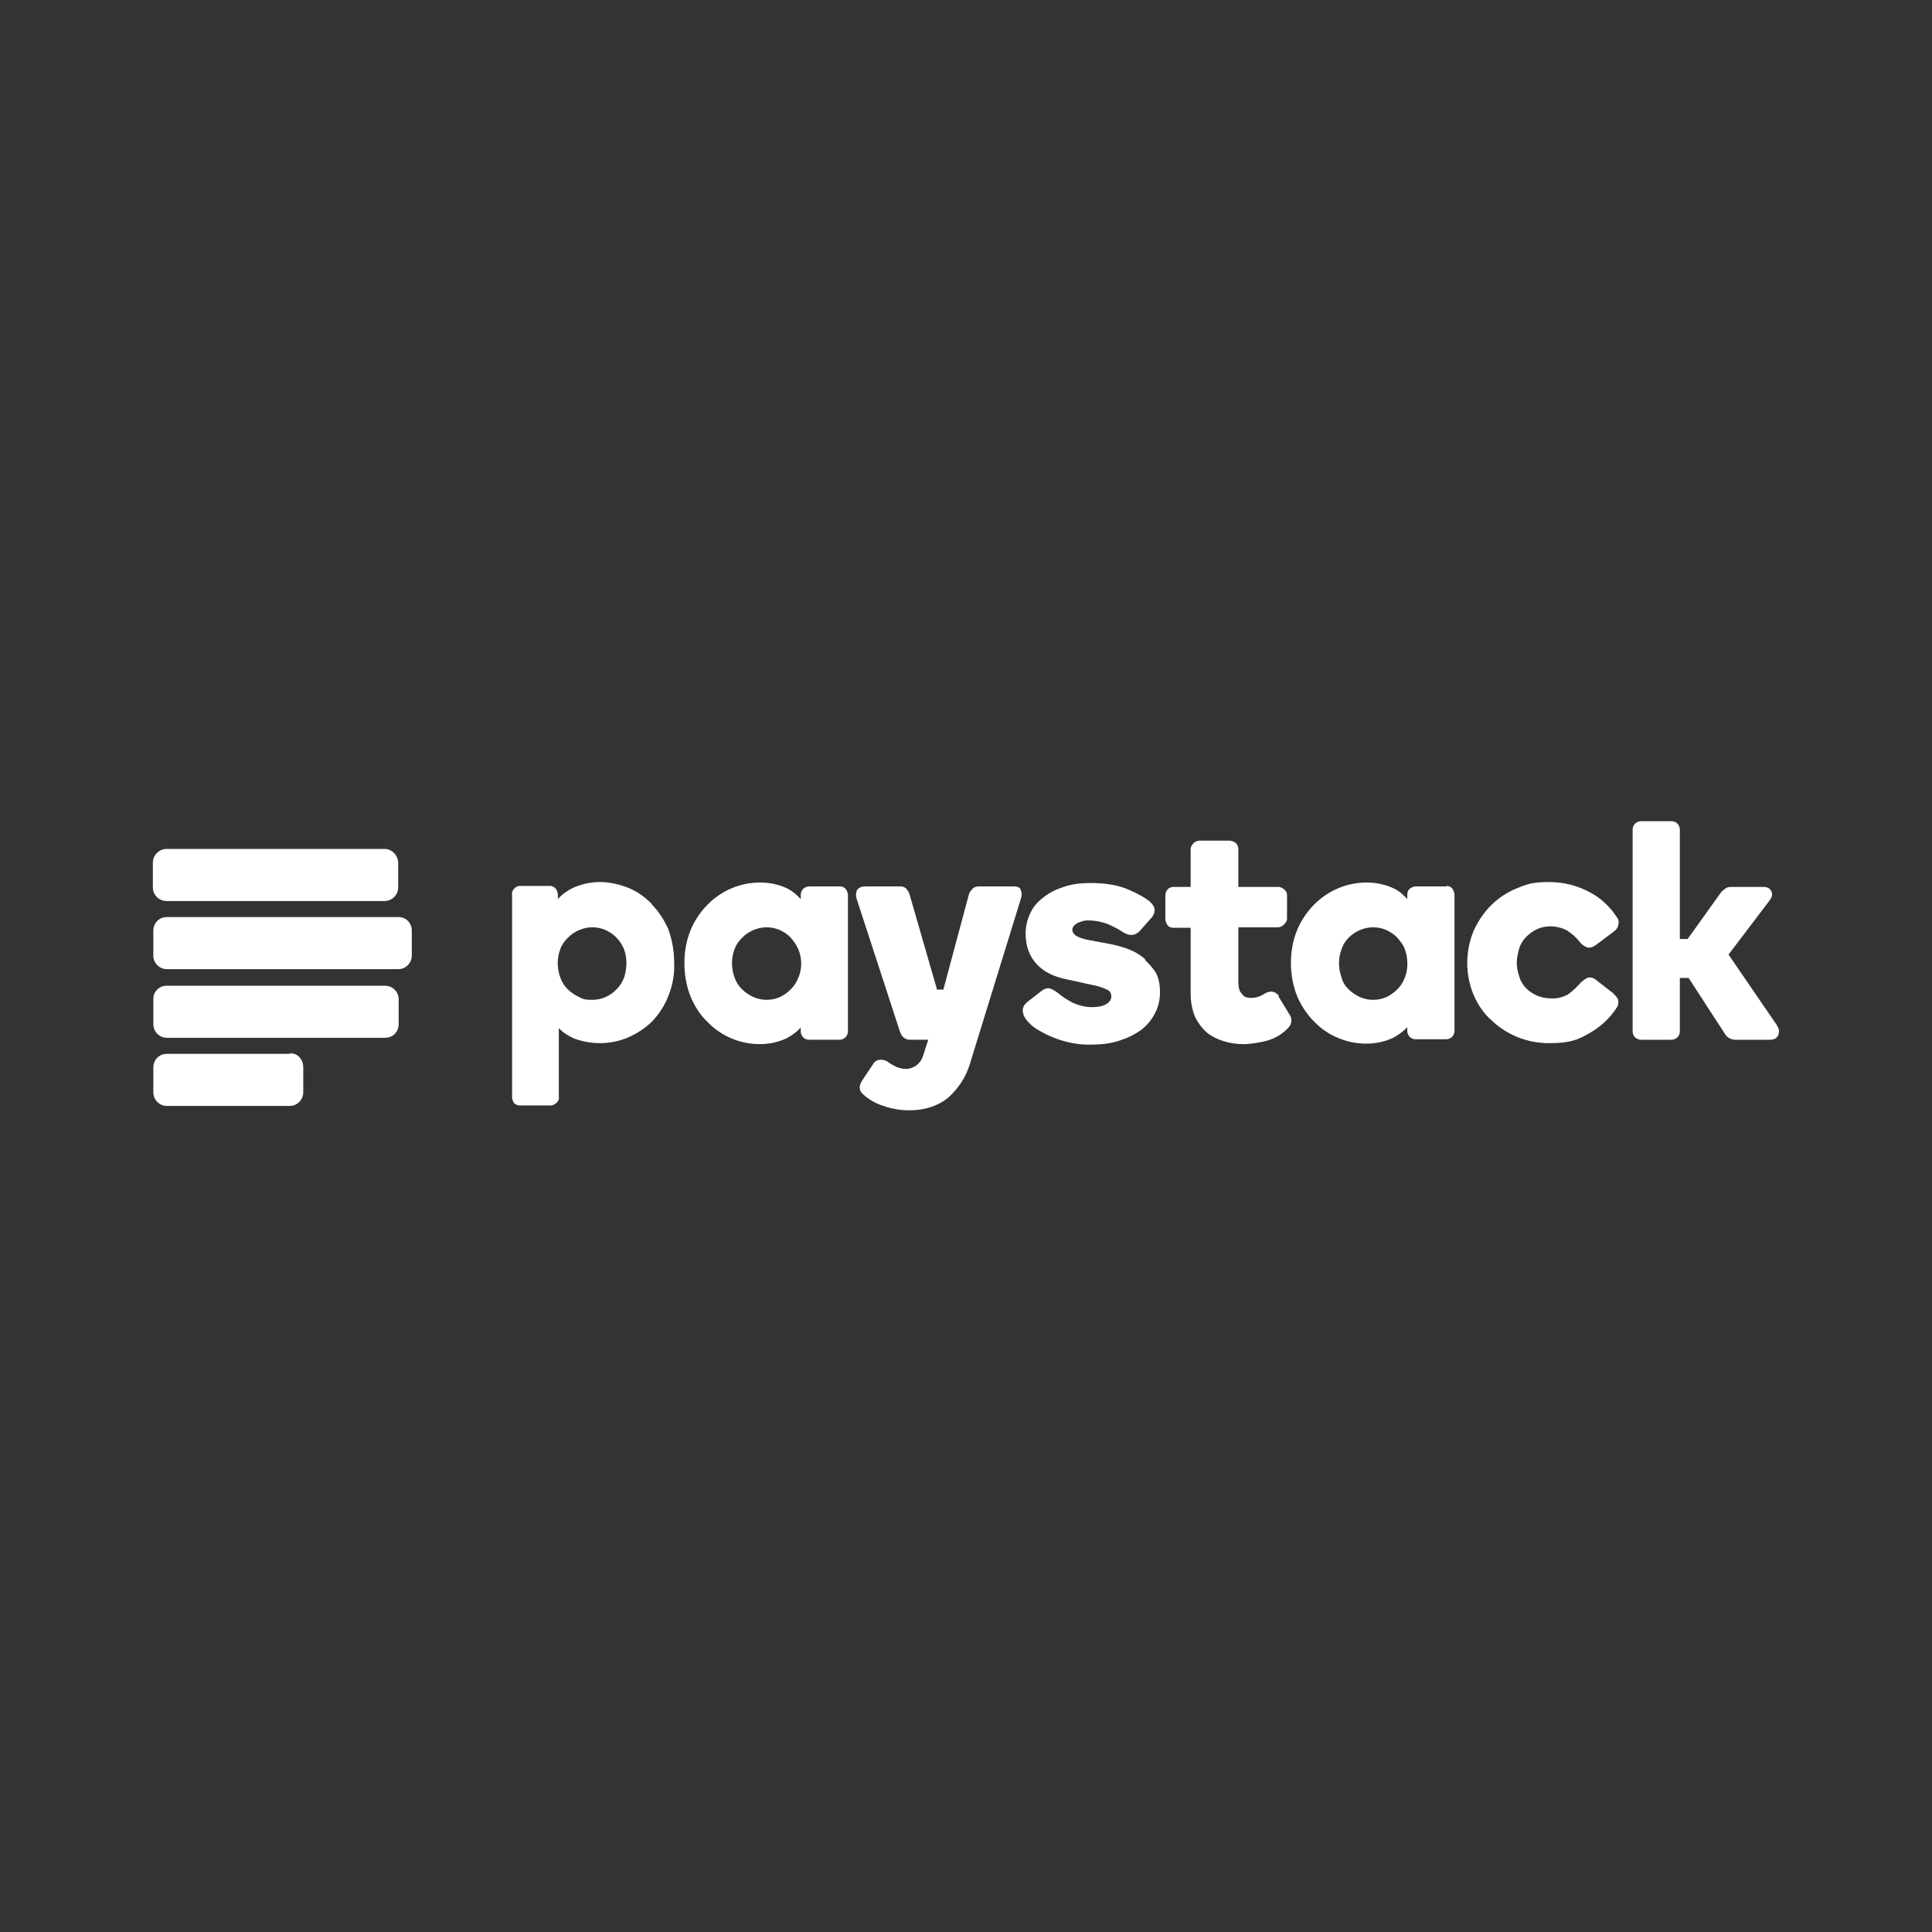 <?xml version="1.0" encoding="UTF-8"?>
<svg xmlns="http://www.w3.org/2000/svg" version="1.1" viewBox="0 0 396.9 396.9">
  <rect x="0" y="0" width="396.9" height="396.9" fill="#333333" stroke="none"/>
  <defs>
    <style>
      .cls-1 {
        fill: #fff;
      }
    </style>
  </defs>
  <!-- Generator: Adobe Illustrator 28.6.0, SVG Export Plug-In . SVG Version: 1.2.0 Build 709)  -->
  <g>
    <g id="Warstwa_1">
      <g>
        <path class="cls-1" d="M79,174.4h-44.8c-1.5,0-2.8,1.3-2.8,2.8v5.1c0,1.6,1.3,2.8,2.8,2.8h44.8c1.6,0,2.8-1.3,2.8-2.8v-5c0-1.6-1.3-2.9-2.8-2.9h0ZM79,202.5h-44.8c-.7,0-1.4.3-1.9.8-.6.6-.8,1.2-.8,2v5.1c0,1.6,1.3,2.8,2.8,2.8h44.8c1.6,0,2.8-1.2,2.8-2.8v-5.1c0-1.6-1.3-2.8-2.8-2.8ZM59.4,216.5h-25.2c-.7,0-1.4.3-1.9.8s-.8,1.2-.8,2v5.1c0,1.6,1.3,2.8,2.8,2.8h25.2c1.6,0,2.8-1.3,2.8-2.8v-5.1c0-1.7-1.2-3-2.7-2.9ZM81.8,188.4h-47.6c-.7,0-1.4.3-1.9.8s-.8,1.2-.8,2v5.1c0,1.6,1.3,2.8,2.8,2.8h47.5c1.6,0,2.8-1.3,2.8-2.8v-5.1c0-1.6-1.2-2.8-2.7-2.8Z"/>
        <path class="cls-1" d="M133.9,185.7c-1.4-1.4-3-2.6-4.8-3.3s-3.8-1.2-5.8-1.2c-1.9,0-3.8.4-5.6,1.2-1.2.6-2.2,1.3-3.1,2.3v-.9c0-.4-.2-.9-.4-1.2s-.7-.6-1.2-.6h-6.2c-.4,0-.9.2-1.2.6-.3.3-.5.8-.4,1.2v41.6c0,.4.2.9.4,1.2.3.3.7.5,1.2.5h6.3c.4,0,.8-.2,1.2-.5.3-.3.6-.7.5-1.2v-14.2c.9,1,2.1,1.7,3.3,2.2,1.7.6,3.4.9,5.2.9s4-.4,5.8-1.2,3.5-1.9,4.9-3.3c1.4-1.5,2.6-3.3,3.3-5.2.9-2.2,1.3-4.5,1.2-6.8,0-2.3-.4-4.7-1.2-6.9-.8-1.8-1.9-3.6-3.4-5.1h0ZM128.2,200.8c-.3.9-.8,1.7-1.5,2.4-1.3,1.4-3.1,2.2-5,2.2s-1.9-.2-2.8-.6c-.8-.4-1.6-.9-2.3-1.6s-1.2-1.5-1.5-2.4c-.7-1.9-.7-4,0-5.8.3-.9.9-1.7,1.5-2.3.7-.7,1.4-1.2,2.3-1.6.9-.4,1.8-.6,2.8-.6s1.9.2,2.8.6c.8.4,1.6.9,2.2,1.6.7.7,1.1,1.4,1.5,2.3.7,1.9.6,4,0,5.9ZM172.5,182.1h-6.3c-.4,0-.9.2-1.2.5-.3.3-.5.8-.5,1.3v.8c-.8-.9-1.8-1.7-2.8-2.2-1.7-.8-3.6-1.2-5.5-1.2-4.1,0-7.9,1.6-10.8,4.5-1.5,1.5-2.7,3.3-3.5,5.2-.9,2.2-1.3,4.5-1.3,6.9,0,2.3.4,4.7,1.3,6.9.8,1.9,1.9,3.7,3.5,5.2,2.8,2.9,6.7,4.5,10.7,4.5,1.9,0,3.8-.4,5.5-1.2,1.1-.6,2.1-1.3,2.9-2.2v.8c0,.4.2.9.5,1.2.3.3.7.5,1.2.5h6.3c.4,0,.9-.2,1.2-.5.3-.3.5-.8.5-1.2v-28c0-.4-.2-.9-.4-1.2-.3-.4-.8-.6-1.2-.6h0ZM164,200.8c-.3.9-.8,1.7-1.5,2.4-.7.7-1.4,1.2-2.2,1.6-1.8.8-3.8.8-5.6,0-.8-.4-1.6-.9-2.3-1.6s-1.2-1.5-1.5-2.4c-.7-1.9-.7-4,0-5.8.3-.9.8-1.6,1.5-2.3.7-.7,1.4-1.2,2.3-1.6,1.8-.8,3.8-.8,5.6,0,.8.4,1.6.9,2.2,1.6s1.1,1.4,1.5,2.3c.8,1.9.8,4,0,5.9ZM235.2,197c-.9-.8-1.9-1.4-3.1-1.9-1.2-.5-2.4-.8-3.7-1.1l-4.8-.9c-1.2-.2-2.1-.6-2.6-.9-.4-.3-.7-.7-.7-1.2s.3-.9.9-1.3c.8-.4,1.7-.7,2.7-.6,1.2,0,2.4.3,3.6.7,1.1.5,2.2,1,3.2,1.7,1.4.9,2.6.7,3.5-.3l2.3-2.6c.4-.4.7-1,.7-1.6,0-.7-.4-1.2-.9-1.7-.9-.8-2.5-1.7-4.6-2.6s-4.7-1.3-7.7-1.3c-1.9,0-3.7.2-5.5.8-1.5.5-3,1.2-4.2,2.2-1.2.9-2.1,2-2.7,3.3-.6,1.3-.9,2.7-.9,4.1,0,2.6.8,4.7,2.3,6.3s3.6,2.6,6.2,3.1l5,1.1c1.1.2,2.2.5,3.2,1,.6.2.9.8.9,1.4s-.3,1.1-.9,1.5-1.6.7-3,.7-2.7-.3-4-.9c-1.2-.6-2.2-1.3-3.2-2.1-.4-.3-.9-.6-1.4-.8-.6-.2-1.3,0-2,.6l-2.7,2.1c-.8.6-1.2,1.5-.9,2.4.2.9.9,1.8,2.3,2.9,3.5,2.3,7.6,3.6,11.7,3.5,1.9,0,3.9-.2,5.7-.8,1.6-.5,3.1-1.2,4.5-2.2,1.2-.9,2.2-2.1,2.9-3.5.7-1.3,1-2.8,1-4.3,0-1.3-.2-2.7-.8-3.9-.6-.9-1.3-1.8-2.2-2.6h0ZM262.7,204.6c-.3-.5-.8-.8-1.4-.9-.6,0-1.2.2-1.6.5-.8.5-1.7.8-2.6.8-.3,0-.6,0-.9-.1-.3,0-.6-.2-.8-.4s-.5-.6-.7-.9c-.2-.6-.3-1.1-.3-1.7v-11.4h8.1c.5,0,.9-.2,1.3-.6s.6-.7.6-1.2v-4.8c0-.5-.2-.9-.6-1.2-.3-.3-.8-.5-1.2-.5h-8.2v-7.8c0-.4-.2-.9-.5-1.2s-.7-.4-1.2-.5h-6.3c-.4,0-.9.2-1.2.5s-.6.8-.6,1.2v7.8h-3.6c-.4,0-.9.2-1.2.6-.3.3-.4.8-.4,1.2v4.8c0,.4.2.9.4,1.2.3.4.7.6,1.2.6h3.6v13.6c0,1.6.3,3.2.9,4.7.6,1.2,1.4,2.3,2.4,3.2,1,.8,2.2,1.4,3.5,1.8,1.3.4,2.6.6,4,.6s3.5-.3,5.2-.8c1.6-.5,3-1.4,4.1-2.6.7-.7.8-1.9.2-2.7l-2.2-3.6ZM297.1,182.1h-6.3c-.4,0-.8.2-1.2.5s-.5.8-.5,1.3v.8c-.8-.9-1.7-1.7-2.8-2.2-1.7-.8-3.6-1.2-5.5-1.2-4.1,0-7.9,1.6-10.8,4.5-1.5,1.5-2.7,3.3-3.5,5.2-.9,2.2-1.3,4.5-1.3,6.8,0,2.3.4,4.7,1.3,6.9.8,1.9,2,3.7,3.5,5.2,2.8,2.9,6.7,4.5,10.7,4.5,1.9,0,3.8-.4,5.5-1.2,1.1-.6,2.1-1.3,2.9-2.2v.8c0,.4.2.9.5,1.2.3.3.7.5,1.2.5h6.3c.9,0,1.7-.7,1.7-1.7v-28c0-.4-.2-.9-.4-1.2-.3-.4-.7-.6-1.2-.6h0ZM288.6,200.8c-.3.9-.8,1.7-1.5,2.4-.7.7-1.4,1.2-2.2,1.6-.9.4-1.8.6-2.8.6s-1.9-.2-2.8-.6c-.8-.4-1.6-.9-2.3-1.6s-1.2-1.5-1.4-2.4c-.7-1.9-.7-4,0-5.8.3-.9.8-1.7,1.4-2.3.7-.7,1.4-1.2,2.3-1.6.9-.4,1.8-.6,2.8-.6s1.9.2,2.8.6c.8.4,1.6.9,2.2,1.6s1.2,1.4,1.5,2.3c.7,1.9.7,4,0,5.9ZM331.6,204.2l-3.6-2.8c-.7-.6-1.3-.7-1.9-.5-.5.2-.9.6-1.3.9-.8.9-1.7,1.8-2.7,2.5-1.1.6-2.3.9-3.5.8-1.4,0-2.8-.4-4-1.2s-2.1-1.9-2.5-3.3c-.3-.9-.5-1.9-.5-2.8s.2-1.9.5-3c.3-.9.8-1.7,1.4-2.3s1.4-1.2,2.2-1.6c.9-.4,1.8-.6,2.8-.6,1.2,0,2.4.3,3.5.9,1.1.7,1.9,1.5,2.7,2.5.3.4.8.7,1.3.9.6.2,1.2,0,1.9-.5l3.6-2.7c.4-.3.8-.7.9-1.2.2-.6.2-1.2-.2-1.7-1.4-2.2-3.3-4-5.6-5.2-2.4-1.3-5.2-2.1-8.4-2.1s-4.5.4-6.6,1.3c-2,.8-3.8,2-5.3,3.5s-2.7,3.3-3.6,5.3c-1.7,4.2-1.7,8.9,0,13,.8,1.9,2,3.8,3.6,5.2,3.2,3.1,7.4,4.8,11.9,4.8s6-.7,8.4-2.1c2.3-1.3,4.2-3.1,5.6-5.3.3-.5.3-1.1.2-1.6-.2-.4-.6-.9-1-1.2h0ZM365.1,210.7l-10-14.6,8.5-11.2c.4-.5.6-1.2.3-1.8-.2-.4-.6-.9-1.6-.9h-6.7c-.4,0-.8.1-1.1.3s-.8.6-1,.9l-6.8,9.5h-1.6v-22.5c0-.4-.2-.9-.5-1.2s-.7-.5-1.2-.5h-6.3c-.4,0-.9.2-1.2.5s-.5.7-.5,1.2v41.5c0,.5.2.9.5,1.2s.8.5,1.2.5h6.3c.4,0,.9-.2,1.2-.5.3-.3.5-.8.5-1.2v-11h1.8l7.4,11.4c.4.8,1.3,1.3,2.2,1.3h7.1c1.1,0,1.5-.5,1.7-.9.3-.7.2-1.4-.2-1.9h0ZM208.2,182.1h-7.1c-.6,0-1.1.2-1.4.6-.3.3-.6.7-.7,1.2l-5.2,19.4h-1.3l-5.6-19.4c-.1-.4-.3-.8-.6-1.2-.3-.4-.8-.6-1.3-.6h-7.2c-.9,0-1.5.3-1.8.9-.2.6-.2,1.2,0,1.7l8.9,27.3c.2.4.3.8.7,1.1.3.3.8.5,1.3.5h3.8l-.3.9-.8,2.5c-.3.8-.7,1.4-1.4,1.9-.6.4-1.3.7-2.1.7-.7,0-1.3-.2-1.9-.4-.6-.3-1.2-.6-1.7-1-.4-.3-1-.5-1.6-.5h0c-.7,0-1.3.4-1.6,1l-2.2,3.3c-.9,1.4-.4,2.3.2,2.8,1.2,1.1,2.6,1.9,4.2,2.4,1.7.6,3.5.9,5.3.9,3.2,0,5.9-.9,8-2.6,2.1-1.9,3.7-4.3,4.5-7.1l10.4-33.7c.2-.6.3-1.2,0-1.8,0-.4-.4-.8-1.4-.8h0Z"/>
      </g>
    </g>
  </g>
</svg>